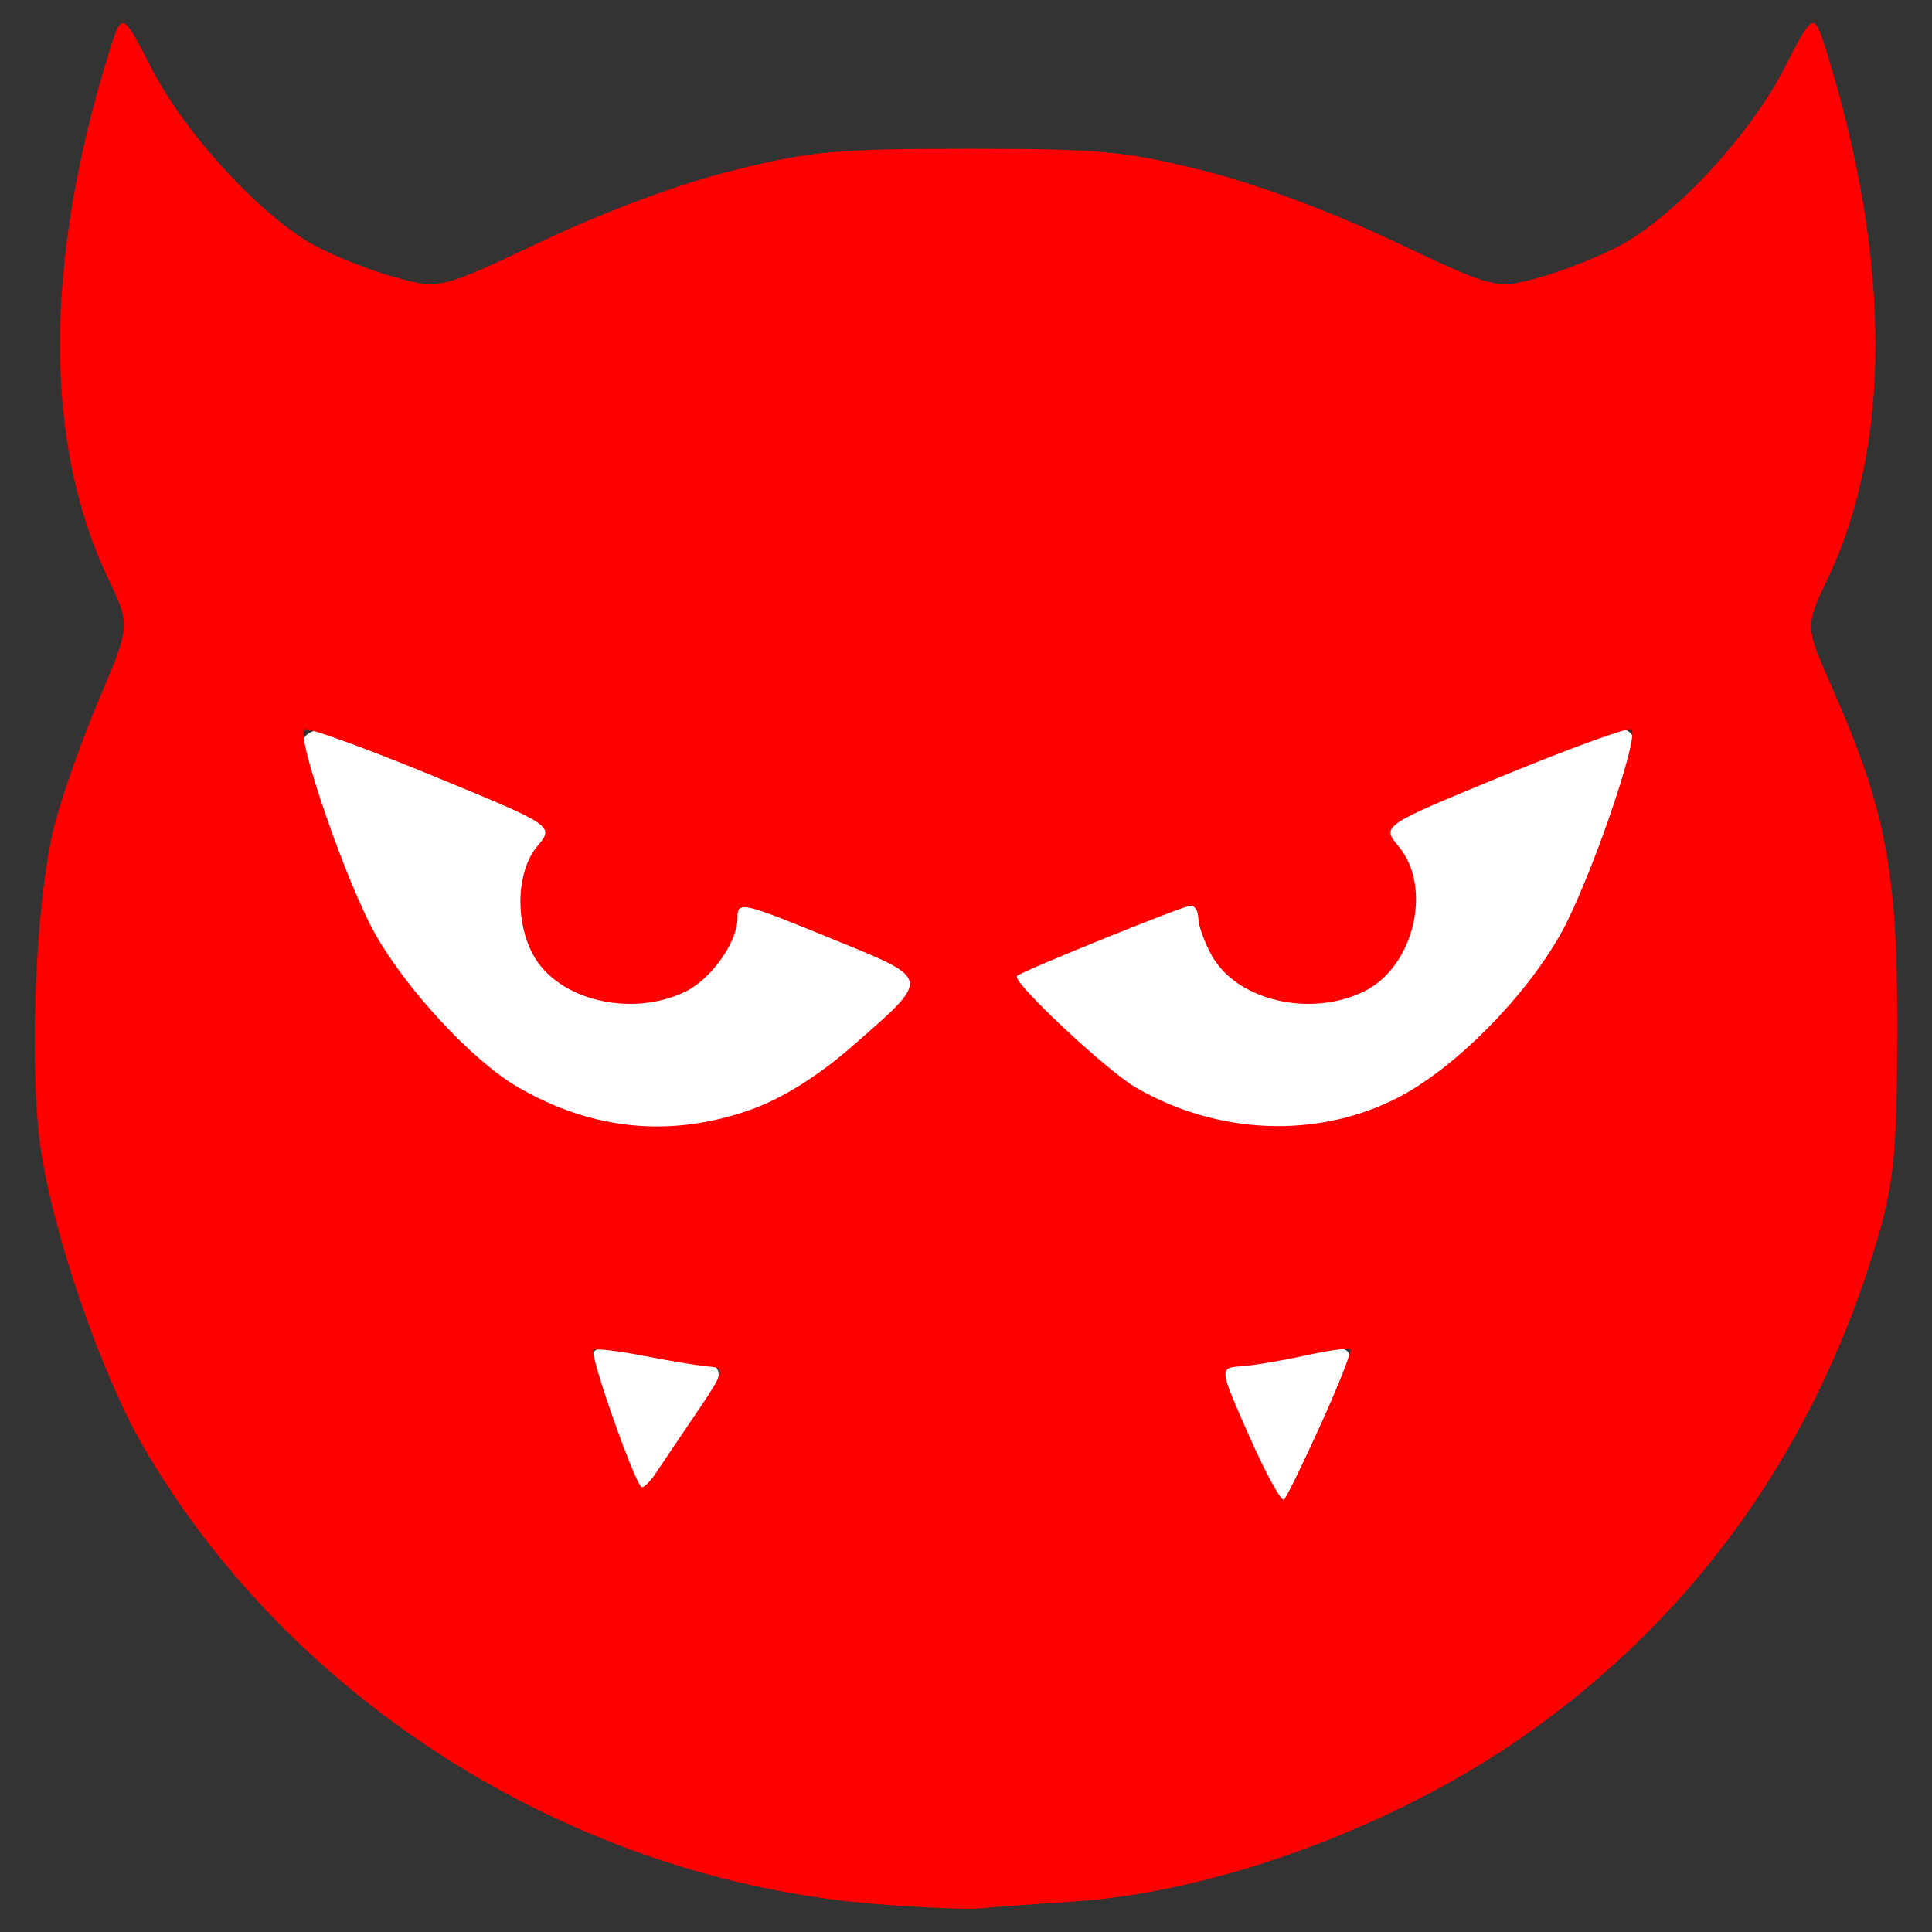 <?xml version="1.0" encoding="UTF-8" standalone="no"?>
<!-- Created with Inkscape (http://www.inkscape.org/) -->

<svg
   version="1.1"
   id="svg870"
   width="512"
   height="512"
   viewBox="0 0 512 512"
   sodipodi:docname="espoofer.svg"
   inkscape:version="1.1.2 (0a00cf5339, 2022-02-04)"
   xmlns:inkscape="http://www.inkscape.org/namespaces/inkscape"
   xmlns:sodipodi="http://sodipodi.sourceforge.net/DTD/sodipodi-0.dtd"
   xmlns="http://www.w3.org/2000/svg"
   xmlns:svg="http://www.w3.org/2000/svg">
  <rect x="0" y="0" width="512" height="512" fill="#333333" stroke="none"/>
  <defs
     id="defs874" />
  <sodipodi:namedview
     id="namedview872"
     pagecolor="#505050"
     bordercolor="#eeeeee"
     borderopacity="1"
     inkscape:pageshadow="0"
     inkscape:pageopacity="0"
     inkscape:pagecheckerboard="0"
     showgrid="false"
     inkscape:zoom="0.67827625"
     inkscape:cx="213.7772"
     inkscape:cy="242.52655"
     inkscape:window-width="1366"
     inkscape:window-height="695"
     inkscape:window-x="0"
     inkscape:window-y="24"
     inkscape:window-maximized="1"
     inkscape:current-layer="g876" />
  <g
     inkscape:groupmode="layer"
     inkscape:label="Image"
     id="g876">
    <g
       id="g2127">
      <path
         id="path1999"
         style="fill:#ffffff;stroke-width:6.001"
         d="m 159.908,357.238 c -1.194,-0.022 -2.554,0.5 -2.865,1.771 -0.337,1.913 0.372,3.811 0.762,5.665 2.124,7.825 4.843,15.485 7.958,22.968 1.381,3.239 2.76,6.479 4.141,9.719 6.188,-8.452 12.668,-16.747 17.825,-25.892 1.139,-2.164 2.428,-4.374 2.7,-6.847 0.184,-1.422 -0.722,-2.855 -2.121,-3.227 -3.316,-1.107 -6.802,-1.584 -10.234,-2.192 -5.669,-0.87 -11.361,-1.722 -17.097,-1.971 -0.356,-0.009 -0.712,-0.004 -1.068,0.006 z" />
      <path
         id="path1960"
         style="fill:#ffffff;stroke-width:6.001"
         d="m 354.041,357.396 c -5.795,0.359 -11.541,1.257 -17.275,2.133 -3.808,0.652 -7.657,1.185 -11.371,2.273 -0.967,0.291 -1.905,1.064 -1.869,2.148 0.099,1.785 0.957,3.428 1.524,5.1 2.992,7.551 6.256,14.999 9.825,22.295 0.961,1.912 1.923,3.878 3.525,5.349 0.599,0.65 1.417,1.186 2.282,1.27 0.851,-0.248 1.576,-0.77 1.982,-1.573 2.003,-3.616 3.552,-7.462 5.224,-11.237 3.168,-7.489 6.326,-14.993 9.018,-22.669 0.394,-1.334 1.115,-2.831 0.356,-4.168 -0.73,-0.943 -2.107,-0.977 -3.219,-0.923 z" />
      <path
         id="path1921"
         style="fill:#ffffff;stroke-width:6.001"
         d="m 429.008,193.211 c -2.914,0.263 -5.617,1.508 -8.367,2.423 -10.451,3.834 -20.72,8.144 -30.977,12.461 -6.144,2.648 -12.332,5.213 -18.325,8.193 -1.505,0.837 -3.403,1.784 -3.651,3.689 -0.201,2.011 1.156,3.708 2.091,5.363 3.224,4.812 3.996,10.856 3.403,16.514 -0.694,6.461 -3.46,12.949 -8.6,17.101 -4.527,3.659 -10.481,4.868 -16.17,5.06 -6.628,0.238 -13.579,-0.695 -19.276,-4.31 -4.747,-2.944 -8.045,-7.873 -9.468,-13.228 -0.674,-2.262 -1.316,-4.642 -2.804,-6.524 -0.691,-0.812 -1.847,-1.142 -2.843,-0.726 -5.33,1.791 -10.523,3.963 -15.751,6.026 -8.798,3.587 -17.609,7.156 -26.404,10.753 -1.434,0.527 -2.667,1.969 -2.327,3.57 0.443,2.025 2.087,3.474 3.386,4.988 8.081,8.433 16.394,16.826 26.258,23.19 6.906,4.484 14.575,7.756 22.535,9.831 6.65,1.658 13.565,1.232 20.349,1.056 6.465,-0.276 13.11,-0.323 19.247,-2.633 6.13,-2.378 11.968,-5.494 17.452,-9.117 13.035,-8.638 23.692,-20.523 31.927,-33.747 8.28,-13.227 14.275,-27.753 18.963,-42.599 1.201,-3.864 2.632,-7.686 3.328,-11.684 0.31,-1.74 0.22,-3.927 -1.397,-5.016 -0.744,-0.52 -1.685,-0.68 -2.578,-0.633 z" />
      <path
         id="path1845"
         style="fill:#ffffff;stroke-width:6.001"
         d="m 84.172,193.639 c -1.779,-0.043 -3.55,1.144 -3.938,2.926 -0.543,2.419 0.259,4.872 0.86,7.203 1.641,5.506 3.546,10.932 5.477,16.342 5.366,14.787 12.068,29.265 21.64,41.833 5.998,7.884 12.96,15.025 20.593,21.332 5.132,4.233 10.906,7.651 17.03,10.237 4.448,1.855 8.959,3.693 13.741,4.479 8.544,1.495 17.32,1.424 25.902,0.279 6.233,-0.862 12.428,-2.433 18.046,-5.328 7.825,-3.921 15.124,-8.822 22.081,-14.114 4.651,-3.632 9.269,-7.394 13.107,-11.902 1.354,-1.695 2.875,-3.599 2.86,-5.878 -0.006,-2.451 -1.896,-4.344 -3.837,-5.574 -3.899,-2.471 -8.221,-4.163 -12.447,-5.979 -6.729,-2.733 -13.442,-5.529 -20.317,-7.88 -2.488,-0.755 -5.084,-1.69 -7.719,-1.297 -1.952,0.269 -3.396,2.011 -3.653,3.91 -0.353,1.525 0.02,3.175 -0.748,4.604 -1.669,3.583 -4.32,6.624 -7.189,9.302 -2.194,2.042 -4.776,3.715 -7.689,4.508 -4.796,1.417 -9.871,1.69 -14.838,1.316 -0.3,-0.027 -1.022,-0.09 -1.485,-0.149 -4.687,-0.511 -9.359,-1.895 -13.239,-4.643 -3.472,-2.337 -5.9,-6.01 -7.003,-10.02 -0.947,-3.238 -1.261,-6.618 -1.404,-9.977 -0.048,-1.185 -0.1,-2.622 -0.068,-3.905 -0.017,-2.821 0.608,-5.661 2.062,-8.099 1.148,-2.136 2.704,-4.218 2.926,-6.703 0.153,-1.698 -1.075,-3.15 -2.552,-3.819 -5.308,-2.746 -10.827,-5.057 -16.3,-7.449 -11.497,-4.91 -23.048,-9.716 -34.821,-13.933 -2.293,-0.751 -4.635,-1.623 -7.079,-1.621 z" />
      <path
         style="fill:#ff0000;stroke-width:2.237"
         d="M 232.305,504.605 C 152.587,498.267 77.428,451.369 37.946,383.33 27.054,364.558 14.359,327.929 10.924,305.359 7.52,282.994 9.379,238.055 14.524,218.32 c 2.019,-7.743 7.35,-22.745 11.847,-33.338 8.177,-19.26 8.177,-19.26 2.276,-31.652 -16.994,-35.686 -16.989,-83.608 0.014,-138.726 3.642,-11.805 3.642,-11.805 11.548,3.598 8.9,17.341 29.002,39.143 43.234,46.892 5.196,2.829 14.77,6.607 21.276,8.395 11.828,3.251 11.828,3.251 39.174,-9.672 16.764,-7.922 36.263,-15.14 50.39,-18.653 20.575,-5.117 27.241,-5.731 62.218,-5.731 34.977,0 41.643,0.614 62.218,5.731 14.127,3.513 33.626,10.731 50.39,18.653 27.346,12.922 27.346,12.922 39.174,9.62 6.505,-1.816 16.19,-5.707 21.522,-8.646 14.483,-7.983 34.066,-29.207 42.988,-46.59 7.906,-15.404 7.906,-15.404 11.548,-3.598 16.837,54.581 16.889,103.288 0.149,138.441 -6.143,12.901 -6.143,12.901 0.848,28.754 14.422,32.704 17.538,48.902 17.461,90.776 -0.059,32.08 -0.844,40.655 -5.038,55.009 -16.14,55.239 -48.047,100.33 -93.584,132.251 -34.55,24.22 -81.747,41.623 -119.55,44.082 -10.401,0.677 -21.503,1.5 -24.671,1.83 -3.169,0.33 -15.612,-0.184 -27.653,-1.141 z M 350.105,377.289 c 4.713,-10.407 8.19,-19.279 7.727,-19.716 -0.463,-0.436 -5.824,0.308 -11.912,1.655 -6.089,1.346 -13.725,2.632 -16.97,2.856 -5.9,0.408 -5.9,0.408 2.085,18.453 4.392,9.925 8.551,17.512 9.243,16.86 0.692,-0.652 5.114,-9.701 9.827,-20.108 z M 173.801,390.388 c 1.385,-2.09 6.197,-9.219 10.692,-15.842 7.428,-10.944 7.761,-12.071 3.644,-12.363 -2.491,-0.177 -10.246,-1.44 -17.234,-2.807 -6.987,-1.367 -13.122,-2.092 -13.632,-1.611 -1.171,1.104 11.248,36.287 12.837,36.366 0.646,0.032 2.307,-1.652 3.693,-3.742 z m 25.084,-96.281 c 8.21,-2.895 17.835,-8.885 26.689,-16.611 21.331,-18.612 21.45,-17.84 -4.374,-28.404 -25.06,-10.252 -25.765,-10.409 -25.765,-5.727 0,6.272 -6.96,16.091 -13.751,19.4 -14.334,6.986 -33.782,2.329 -40.363,-9.665 -4.926,-8.978 -4.445,-22.236 1.046,-28.815 4.542,-5.441 4.542,-5.441 -27.973,-18.812 -17.883,-7.354 -33.071,-12.846 -33.751,-12.206 -2.186,2.06 11.239,40.878 18.733,54.164 8.399,14.891 25.872,33.69 37.739,40.602 19.781,11.521 40.533,13.562 61.77,6.074 z m 171.445,-3.161 c 15.066,-7.728 33.643,-26.381 43.253,-43.43 7.529,-13.357 20.967,-52.183 18.776,-54.248 -0.68,-0.641 -15.868,4.852 -33.751,12.206 -32.515,13.371 -32.515,13.371 -27.973,18.812 9.121,10.928 4.077,32.005 -9.209,38.48 -14.334,6.986 -33.782,2.329 -40.363,-9.665 -1.923,-3.504 -3.496,-7.885 -3.496,-9.736 0,-1.851 -0.906,-3.365 -2.013,-3.365 -1.869,0 -44.21,17.122 -46.056,18.624 -1.606,1.307 23.572,24.95 31.468,29.55 21.651,12.611 48.121,13.669 69.364,2.773 z"
         id="path1690" />
    </g>
  </g>
</svg>
